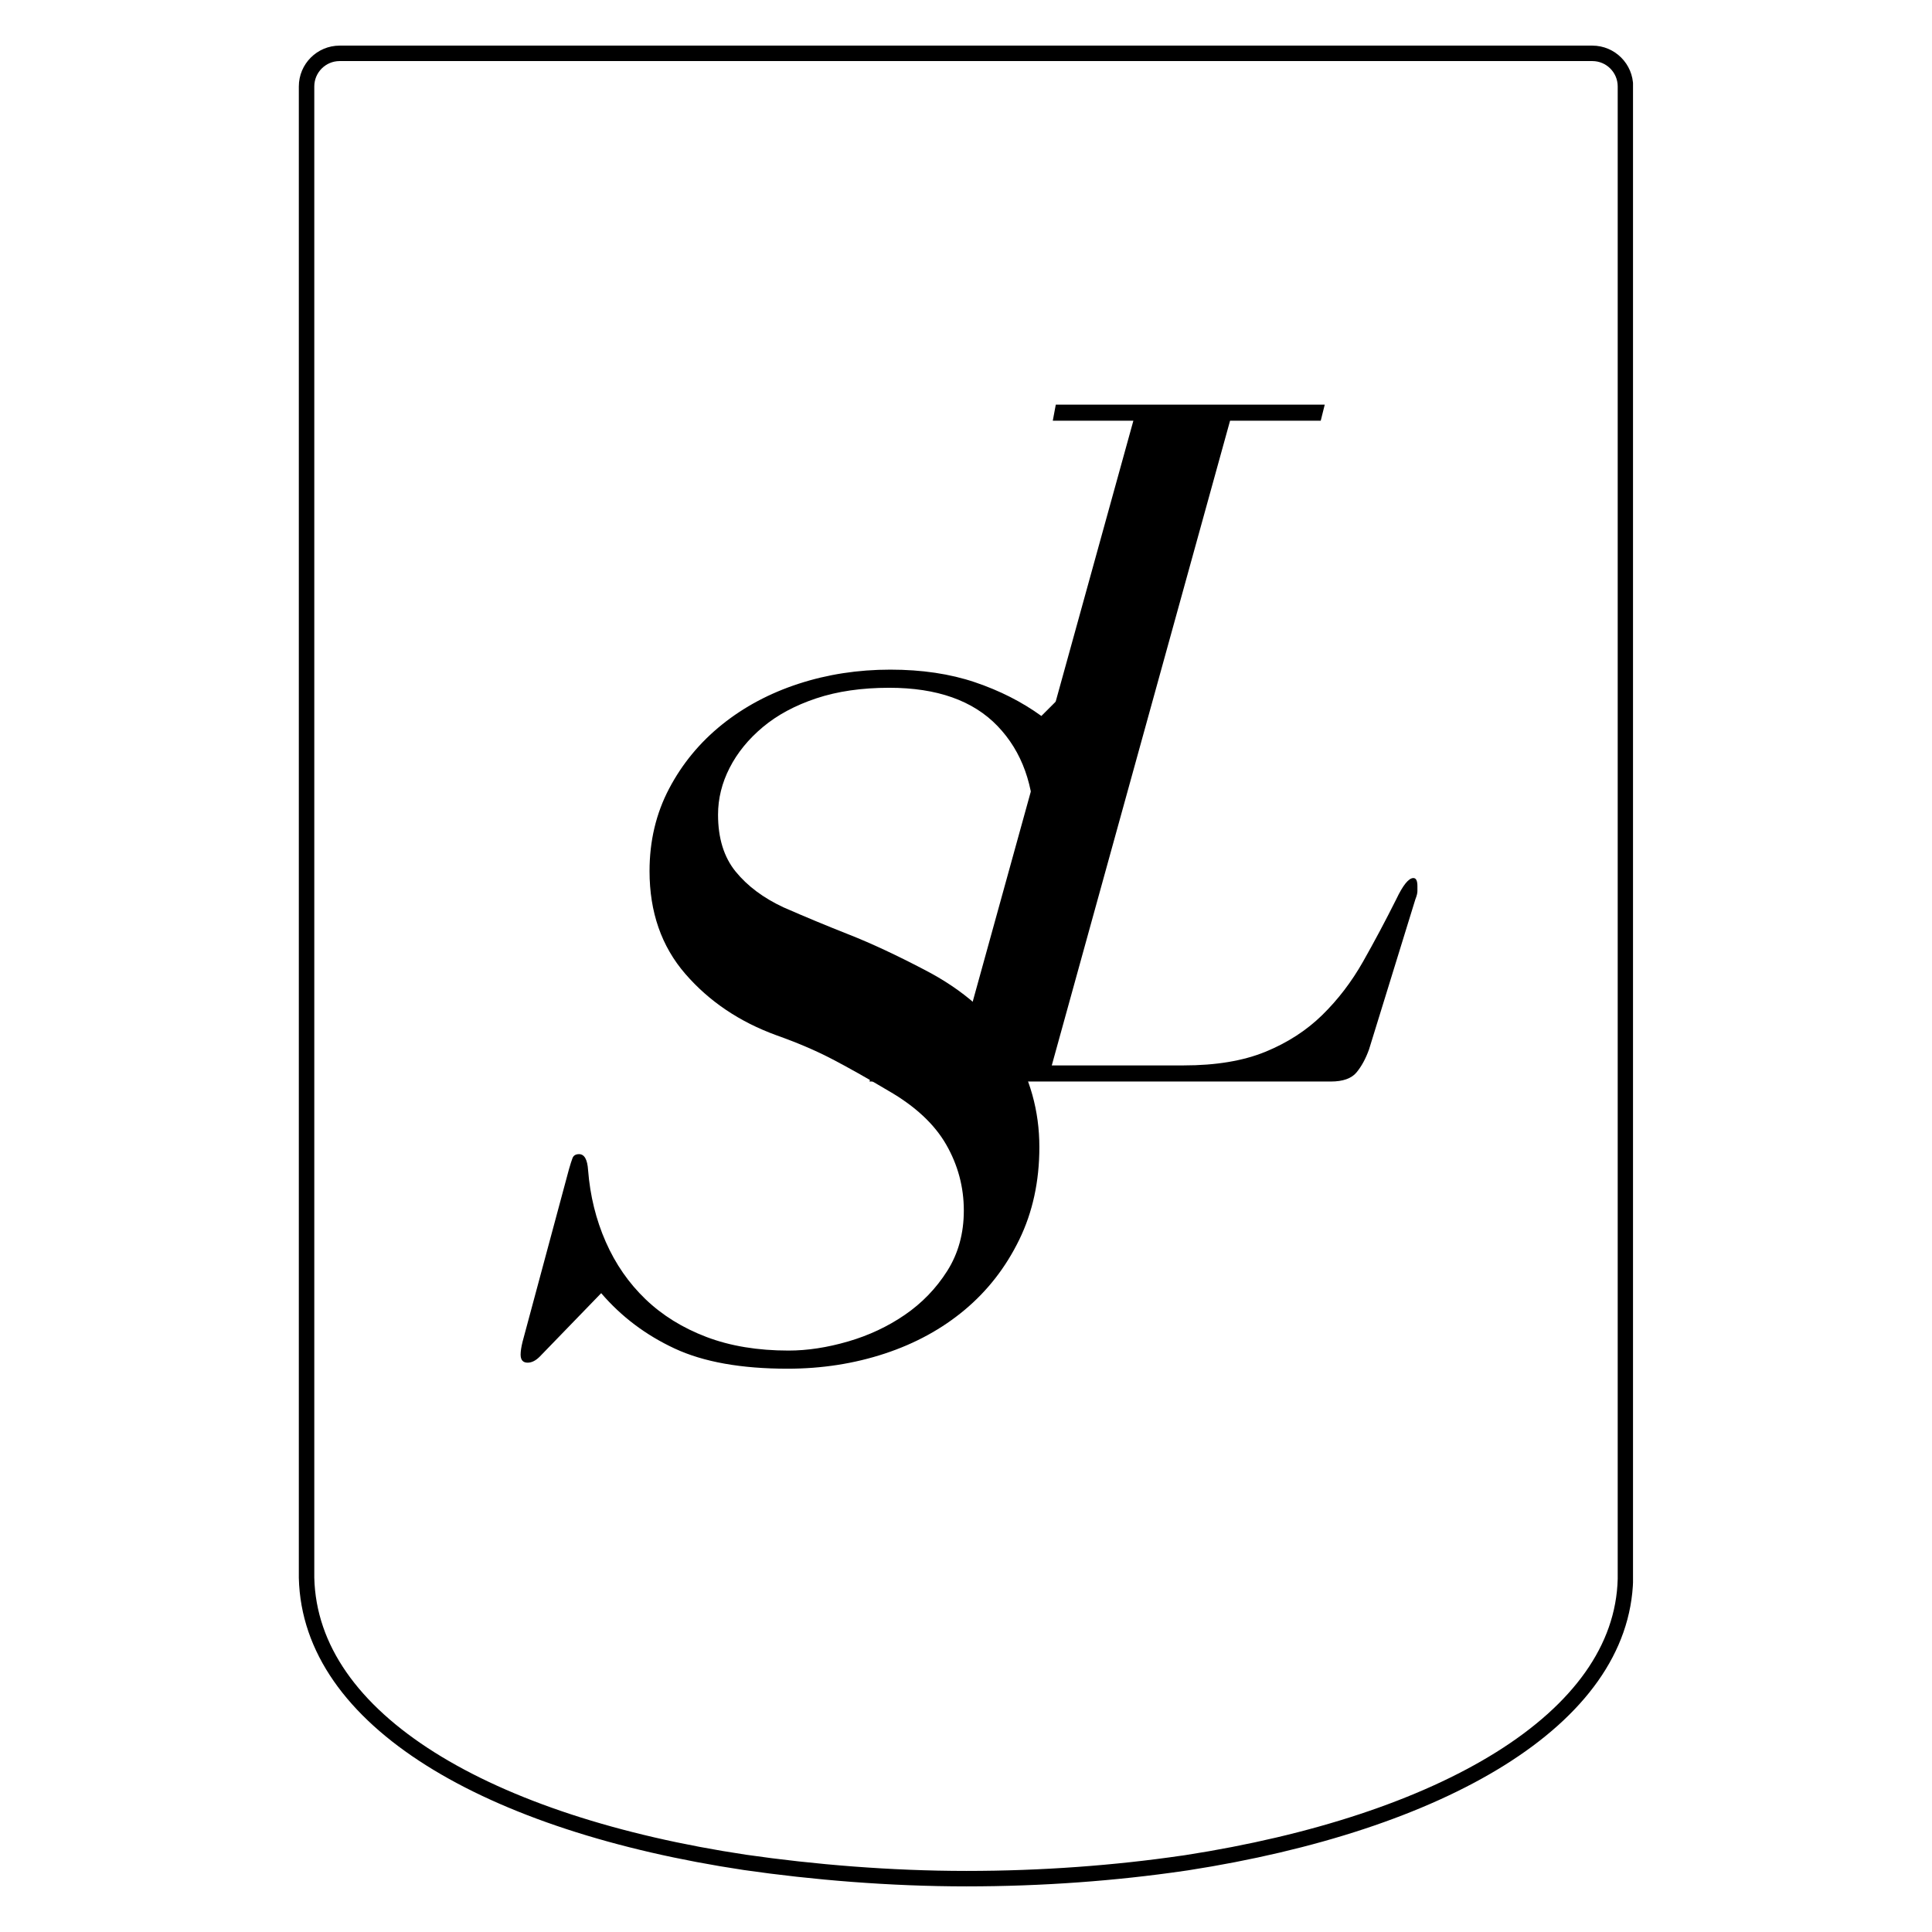 <svg xmlns="http://www.w3.org/2000/svg" xmlns:xlink="http://www.w3.org/1999/xlink" width="3500" zoomAndPan="magnify" viewBox="0 0 2625 2625" height="3500" preserveAspectRatio="xMidYMid meet" version="1.0"><defs><g/><clipPath id="b34874cdc7"><path d="M 0.52 381 L 832 381 L 832 1860.84 L 0.52 1860.84 Z M 0.52 381 " clip-rule="nonzero"/></clipPath><clipPath id="0f6dd06e6e"><rect x="0" width="832" y="0" height="1480"/></clipPath><clipPath id="7bcfda7434"><path d="M 477 0.84 L 1267.961 0.84 L 1267.961 1481 L 477 1481 Z M 477 0.84 " clip-rule="nonzero"/></clipPath><clipPath id="a0dd34457d"><rect x="0" width="791" y="0" height="1481"/></clipPath><clipPath id="cc48718f94"><rect x="0" width="1268" y="0" height="1861"/></clipPath><clipPath id="d15dea1b27"><path d="M 406.02 61.977 L 2218.77 61.977 L 2218.77 2563.223 L 406.02 2563.223 Z M 406.02 61.977 " clip-rule="nonzero"/></clipPath><clipPath id="6d260398d0"><path d="M 1010.664 2540.785 C 1103.609 2554.207 1209.273 2563.016 1312.98 2563.016 C 1416.695 2563.016 1516.488 2555.465 1608.453 2542.043 C 1610.414 2541.625 1612.371 2541.625 1614.324 2541.203 C 1959.695 2487.512 2214.078 2345.727 2218.969 2145.527 L 2218.969 117.477 C 2218.969 86.824 2194.121 61.977 2163.469 61.977 L 461.52 61.977 C 430.867 61.977 406.02 86.824 406.02 117.477 L 406.02 2143.98 C 410.91 2346.566 661.379 2488.352 1010.664 2540.785 Z M 1010.664 2540.785 " clip-rule="nonzero"/></clipPath></defs><g transform="matrix(1, 0, 0, 1, 683, 273)"><g clip-path="url(#cc48718f94)"><g clip-path="url(#b34874cdc7)"><g transform="matrix(1, 0, 0, 1, -0, 381)"><g clip-path="url(#0f6dd06e6e)"><g fill="#000000" fill-opacity="1"><g transform="translate(13.4, 1196.073)"><g><path d="M 771.891 -930.656 L 718.516 -877.281 C 692.055 -896.438 661.945 -911.719 628.188 -923.125 C 594.426 -934.531 556.109 -940.234 513.234 -940.234 C 469.43 -940.234 427.91 -933.844 388.672 -921.062 C 349.441 -908.289 314.77 -889.816 284.656 -865.641 C 254.551 -841.461 230.602 -812.492 212.812 -778.734 C 195.02 -744.973 186.125 -707.566 186.125 -666.516 C 186.125 -610.859 202.316 -564.32 234.703 -526.906 C 267.098 -489.5 308.391 -461.672 358.578 -443.422 C 386.859 -433.391 411.945 -422.672 433.844 -411.266 C 455.75 -399.859 481.297 -385.488 510.484 -368.156 C 546.984 -347.164 573.219 -322.754 589.188 -294.922 C 605.156 -267.098 613.141 -237.223 613.141 -205.297 C 613.141 -174.273 605.609 -146.898 590.547 -123.172 C 575.492 -99.453 556.332 -79.609 533.062 -63.641 C 509.801 -47.672 484.023 -35.582 455.734 -27.375 C 427.453 -19.164 400.539 -15.062 375 -15.062 C 333.031 -15.062 295.848 -21.219 263.453 -33.531 C 231.066 -45.844 203.469 -62.945 180.656 -84.844 C 157.844 -106.75 139.82 -132.754 126.594 -162.859 C 113.363 -192.973 105.379 -225.363 102.641 -260.031 C 101.734 -274.633 97.629 -281.938 90.328 -281.938 C 85.766 -281.938 82.797 -280.109 81.422 -276.453 C 80.055 -272.805 78.461 -267.789 76.641 -261.406 L 13.688 -27.375 C 11.863 -20.07 10.953 -14.141 10.953 -9.578 C 10.953 -2.273 14.145 1.375 20.531 1.375 C 26 1.375 31.473 -1.363 36.953 -6.844 L 120.438 -93.062 C 147.812 -61.133 181.113 -36.047 220.344 -17.797 C 259.582 0.453 310.676 9.578 373.625 9.578 C 420.156 9.578 464.176 2.734 505.688 -10.953 C 547.207 -24.641 583.477 -44.484 614.5 -70.484 C 645.52 -96.484 670.156 -128.188 688.406 -165.594 C 706.656 -203.008 715.781 -244.984 715.781 -291.516 C 715.781 -340.785 703.004 -386.406 677.453 -428.375 C 651.91 -470.344 612.68 -505.016 559.766 -532.391 C 521.441 -552.461 487.223 -568.426 457.109 -580.281 C 427.004 -592.145 397.352 -604.469 368.156 -617.25 C 340.781 -630.02 319.109 -646.211 303.141 -665.828 C 287.18 -685.441 279.203 -711.219 279.203 -743.156 C 279.203 -765.051 284.445 -786.266 294.938 -806.797 C 305.426 -827.328 320.477 -845.801 340.094 -862.219 C 359.719 -878.645 383.898 -891.645 412.641 -901.219 C 441.379 -910.801 474.453 -915.594 511.859 -915.594 C 576.641 -915.594 625.68 -898.254 658.984 -863.578 C 692.285 -828.91 708.938 -782.383 708.938 -724 C 708.938 -700.27 709.617 -685.211 710.984 -678.828 C 712.359 -672.441 715.328 -669.25 719.891 -669.25 C 725.359 -669.25 729.461 -674.27 732.203 -684.312 L 795.156 -912.859 C 796.988 -920.16 797.906 -925.633 797.906 -929.281 C 797.906 -936.582 794.707 -940.234 788.312 -940.234 C 783.75 -940.234 778.273 -937.039 771.891 -930.656 Z M 771.891 -930.656 "/></g></g></g></g></g></g><g clip-path="url(#7bcfda7434)"><g transform="matrix(1, 0, 0, 1, 477, -0)"><g clip-path="url(#a0dd34457d)"><g fill="#000000" fill-opacity="1"><g transform="translate(54.168, 1196.459)"><g><path d="M -32.844 0 L 593.969 0 C 610.395 0 622.031 -4.102 628.875 -12.312 C 635.719 -20.531 641.422 -31.023 645.984 -43.797 L 708.938 -247.719 C 710.758 -252.281 711.672 -255.93 711.672 -258.672 C 711.672 -261.398 711.672 -263.68 711.672 -265.516 C 711.672 -272.805 709.848 -276.453 706.203 -276.453 C 699.816 -276.453 692.062 -266.875 682.938 -247.719 C 668.332 -218.52 653.273 -190.234 637.766 -162.859 C 622.254 -135.492 603.781 -111.316 582.344 -90.328 C 560.906 -69.336 535.129 -52.68 505.016 -40.359 C 474.91 -28.047 437.957 -21.891 394.156 -21.891 L 214.875 -21.891 L 457.109 -897.812 L 580.297 -897.812 L 585.766 -919.703 L 220.344 -919.703 L 216.234 -897.812 L 325.734 -897.812 L 83.484 -21.891 L -26 -21.891 Z M -32.844 0 "/></g></g></g></g></g></g></g></g><g clip-path="url(#d15dea1b27)"><g clip-path="url(#6d260398d0)"><path stroke-linecap="butt" transform="matrix(0.75, 0, 0, 0.75, 406.02, 61.977)" fill="none" stroke-linejoin="miter" d="M 806.193 3305.078 C 930.12 3322.974 1071.005 3334.719 1209.281 3334.719 C 1347.568 3334.719 1480.625 3324.651 1603.245 3306.755 C 1605.859 3306.198 1608.469 3306.198 1611.073 3305.635 C 2071.568 3234.047 2410.745 3045 2417.266 2778.068 L 2417.266 73.999 C 2417.266 33.13 2384.136 -0.001 2343.266 -0.001 L 74 -0.001 C 33.13 -0.001 -0 33.13 -0 73.999 L -0 2776.005 C 6.521 3046.12 340.479 3235.167 806.193 3305.078 Z M 806.193 3305.078 " stroke="#000000" stroke-width="56" stroke-opacity="1" stroke-miterlimit="4"/></g></g></svg>